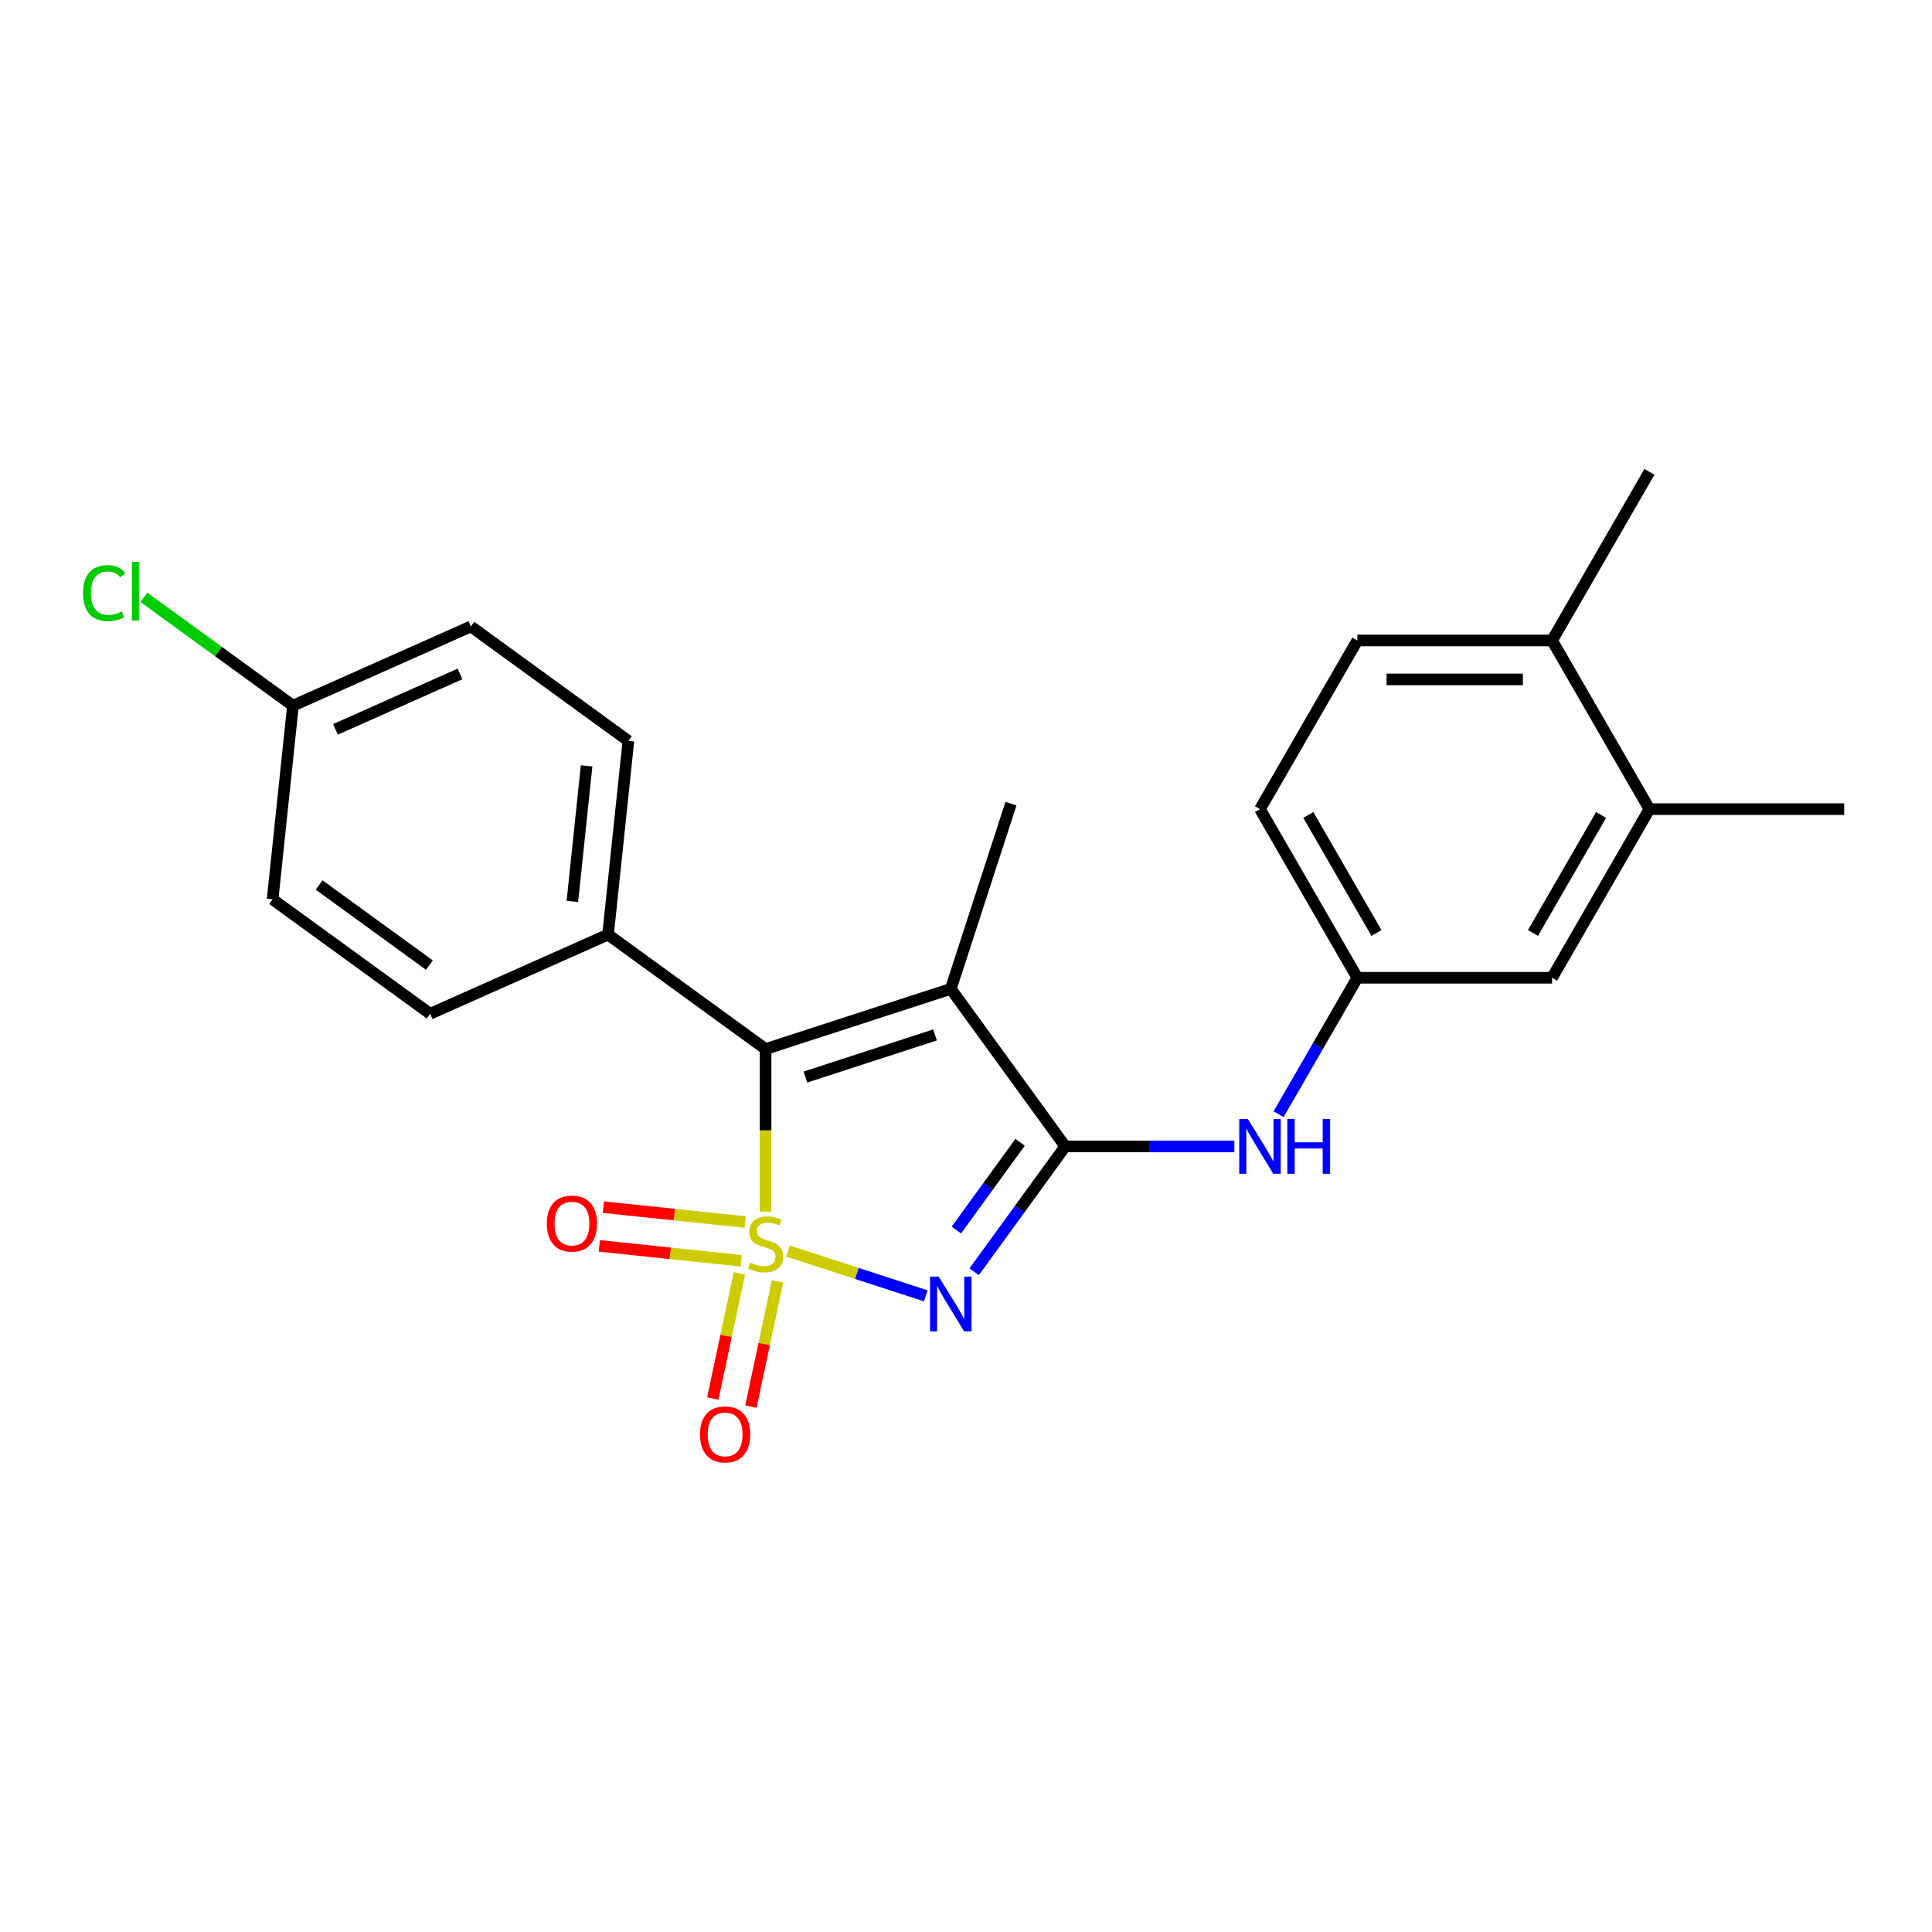 <?xml version='1.0' encoding='iso-8859-1'?>
<svg version='1.1' baseProfile='full'
              xmlns='http://www.w3.org/2000/svg'
                      xmlns:rdkit='http://www.rdkit.org/xml'
                      xmlns:xlink='http://www.w3.org/1999/xlink'
                  xml:space='preserve'
width='1000px' height='1000px' viewBox='0 0 1000 1000'>
<!-- END OF HEADER -->
<rect style='opacity:1.0;fill:#FFFFFF;stroke:none' width='1000' height='1000' x='0' y='0'> </rect>
<path class='bond-0' d='M 407.866,647.547 L 443.519,659.131' style='fill:none;fill-rule:evenodd;stroke:#CCCC00;stroke-width:6px;stroke-linecap:butt;stroke-linejoin:miter;stroke-opacity:1' />
<path class='bond-0' d='M 443.519,659.131 L 479.172,670.716' style='fill:none;fill-rule:evenodd;stroke:#0000FF;stroke-width:6px;stroke-linecap:butt;stroke-linejoin:miter;stroke-opacity:1' />
<path class='bond-2' d='M 396.266,627.138 L 396.266,585.061' style='fill:none;fill-rule:evenodd;stroke:#CCCC00;stroke-width:6px;stroke-linecap:butt;stroke-linejoin:miter;stroke-opacity:1' />
<path class='bond-2' d='M 396.266,585.061 L 396.266,542.985' style='fill:none;fill-rule:evenodd;stroke:#000000;stroke-width:6px;stroke-linecap:butt;stroke-linejoin:miter;stroke-opacity:1' />
<path class='bond-5' d='M 382.709,659.082 L 375.822,691.48' style='fill:none;fill-rule:evenodd;stroke:#CCCC00;stroke-width:6px;stroke-linecap:butt;stroke-linejoin:miter;stroke-opacity:1' />
<path class='bond-5' d='M 375.822,691.48 L 368.936,723.878' style='fill:none;fill-rule:evenodd;stroke:#FF0000;stroke-width:6px;stroke-linecap:butt;stroke-linejoin:miter;stroke-opacity:1' />
<path class='bond-5' d='M 402.427,663.274 L 395.54,695.672' style='fill:none;fill-rule:evenodd;stroke:#CCCC00;stroke-width:6px;stroke-linecap:butt;stroke-linejoin:miter;stroke-opacity:1' />
<path class='bond-5' d='M 395.54,695.672 L 388.654,728.07' style='fill:none;fill-rule:evenodd;stroke:#FF0000;stroke-width:6px;stroke-linecap:butt;stroke-linejoin:miter;stroke-opacity:1' />
<path class='bond-6' d='M 385.72,632.535 L 349.013,628.677' style='fill:none;fill-rule:evenodd;stroke:#CCCC00;stroke-width:6px;stroke-linecap:butt;stroke-linejoin:miter;stroke-opacity:1' />
<path class='bond-6' d='M 349.013,628.677 L 312.307,624.819' style='fill:none;fill-rule:evenodd;stroke:#FF0000;stroke-width:6px;stroke-linecap:butt;stroke-linejoin:miter;stroke-opacity:1' />
<path class='bond-6' d='M 383.613,652.583 L 346.906,648.725' style='fill:none;fill-rule:evenodd;stroke:#CCCC00;stroke-width:6px;stroke-linecap:butt;stroke-linejoin:miter;stroke-opacity:1' />
<path class='bond-6' d='M 346.906,648.725 L 310.199,644.867' style='fill:none;fill-rule:evenodd;stroke:#FF0000;stroke-width:6px;stroke-linecap:butt;stroke-linejoin:miter;stroke-opacity:1' />
<path class='bond-1' d='M 504.245,658.245 L 527.808,625.813' style='fill:none;fill-rule:evenodd;stroke:#0000FF;stroke-width:6px;stroke-linecap:butt;stroke-linejoin:miter;stroke-opacity:1' />
<path class='bond-1' d='M 527.808,625.813 L 551.371,593.381' style='fill:none;fill-rule:evenodd;stroke:#000000;stroke-width:6px;stroke-linecap:butt;stroke-linejoin:miter;stroke-opacity:1' />
<path class='bond-1' d='M 495.005,636.667 L 511.499,613.964' style='fill:none;fill-rule:evenodd;stroke:#0000FF;stroke-width:6px;stroke-linecap:butt;stroke-linejoin:miter;stroke-opacity:1' />
<path class='bond-1' d='M 511.499,613.964 L 527.994,591.262' style='fill:none;fill-rule:evenodd;stroke:#000000;stroke-width:6px;stroke-linecap:butt;stroke-linejoin:miter;stroke-opacity:1' />
<path class='bond-4' d='M 551.371,593.381 L 595.138,593.381' style='fill:none;fill-rule:evenodd;stroke:#000000;stroke-width:6px;stroke-linecap:butt;stroke-linejoin:miter;stroke-opacity:1' />
<path class='bond-4' d='M 595.138,593.381 L 638.905,593.381' style='fill:none;fill-rule:evenodd;stroke:#0000FF;stroke-width:6px;stroke-linecap:butt;stroke-linejoin:miter;stroke-opacity:1' />
<path class='bond-23' d='M 551.371,593.381 L 492.126,511.838' style='fill:none;fill-rule:evenodd;stroke:#000000;stroke-width:6px;stroke-linecap:butt;stroke-linejoin:miter;stroke-opacity:1' />
<path class='bond-3' d='M 396.266,542.985 L 492.126,511.838' style='fill:none;fill-rule:evenodd;stroke:#000000;stroke-width:6px;stroke-linecap:butt;stroke-linejoin:miter;stroke-opacity:1' />
<path class='bond-3' d='M 416.875,557.485 L 483.977,535.682' style='fill:none;fill-rule:evenodd;stroke:#000000;stroke-width:6px;stroke-linecap:butt;stroke-linejoin:miter;stroke-opacity:1' />
<path class='bond-7' d='M 396.266,542.985 L 314.722,483.74' style='fill:none;fill-rule:evenodd;stroke:#000000;stroke-width:6px;stroke-linecap:butt;stroke-linejoin:miter;stroke-opacity:1' />
<path class='bond-15' d='M 492.126,511.838 L 523.273,415.977' style='fill:none;fill-rule:evenodd;stroke:#000000;stroke-width:6px;stroke-linecap:butt;stroke-linejoin:miter;stroke-opacity:1' />
<path class='bond-9' d='M 661.795,576.702 L 682.178,541.397' style='fill:none;fill-rule:evenodd;stroke:#0000FF;stroke-width:6px;stroke-linecap:butt;stroke-linejoin:miter;stroke-opacity:1' />
<path class='bond-9' d='M 682.178,541.397 L 702.562,506.092' style='fill:none;fill-rule:evenodd;stroke:#000000;stroke-width:6px;stroke-linecap:butt;stroke-linejoin:miter;stroke-opacity:1' />
<path class='bond-12' d='M 314.722,483.74 L 325.258,383.498' style='fill:none;fill-rule:evenodd;stroke:#000000;stroke-width:6px;stroke-linecap:butt;stroke-linejoin:miter;stroke-opacity:1' />
<path class='bond-12' d='M 296.255,466.596 L 303.63,396.427' style='fill:none;fill-rule:evenodd;stroke:#000000;stroke-width:6px;stroke-linecap:butt;stroke-linejoin:miter;stroke-opacity:1' />
<path class='bond-13' d='M 314.722,483.74 L 222.643,524.736' style='fill:none;fill-rule:evenodd;stroke:#000000;stroke-width:6px;stroke-linecap:butt;stroke-linejoin:miter;stroke-opacity:1' />
<path class='bond-8' d='M 853.752,418.802 L 803.355,506.092' style='fill:none;fill-rule:evenodd;stroke:#000000;stroke-width:6px;stroke-linecap:butt;stroke-linejoin:miter;stroke-opacity:1' />
<path class='bond-8' d='M 828.734,421.816 L 793.457,482.919' style='fill:none;fill-rule:evenodd;stroke:#000000;stroke-width:6px;stroke-linecap:butt;stroke-linejoin:miter;stroke-opacity:1' />
<path class='bond-21' d='M 853.752,418.802 L 954.545,418.802' style='fill:none;fill-rule:evenodd;stroke:#000000;stroke-width:6px;stroke-linecap:butt;stroke-linejoin:miter;stroke-opacity:1' />
<path class='bond-25' d='M 853.752,418.802 L 803.355,331.512' style='fill:none;fill-rule:evenodd;stroke:#000000;stroke-width:6px;stroke-linecap:butt;stroke-linejoin:miter;stroke-opacity:1' />
<path class='bond-10' d='M 702.562,506.092 L 803.355,506.092' style='fill:none;fill-rule:evenodd;stroke:#000000;stroke-width:6px;stroke-linecap:butt;stroke-linejoin:miter;stroke-opacity:1' />
<path class='bond-16' d='M 702.562,506.092 L 652.165,418.802' style='fill:none;fill-rule:evenodd;stroke:#000000;stroke-width:6px;stroke-linecap:butt;stroke-linejoin:miter;stroke-opacity:1' />
<path class='bond-16' d='M 712.46,482.919 L 677.182,421.816' style='fill:none;fill-rule:evenodd;stroke:#000000;stroke-width:6px;stroke-linecap:butt;stroke-linejoin:miter;stroke-opacity:1' />
<path class='bond-11' d='M 803.355,331.512 L 702.562,331.512' style='fill:none;fill-rule:evenodd;stroke:#000000;stroke-width:6px;stroke-linecap:butt;stroke-linejoin:miter;stroke-opacity:1' />
<path class='bond-11' d='M 788.236,351.671 L 717.681,351.671' style='fill:none;fill-rule:evenodd;stroke:#000000;stroke-width:6px;stroke-linecap:butt;stroke-linejoin:miter;stroke-opacity:1' />
<path class='bond-22' d='M 803.355,331.512 L 853.752,244.222' style='fill:none;fill-rule:evenodd;stroke:#000000;stroke-width:6px;stroke-linecap:butt;stroke-linejoin:miter;stroke-opacity:1' />
<path class='bond-19' d='M 325.258,383.498 L 243.715,324.253' style='fill:none;fill-rule:evenodd;stroke:#000000;stroke-width:6px;stroke-linecap:butt;stroke-linejoin:miter;stroke-opacity:1' />
<path class='bond-18' d='M 222.643,524.736 L 141.099,465.491' style='fill:none;fill-rule:evenodd;stroke:#000000;stroke-width:6px;stroke-linecap:butt;stroke-linejoin:miter;stroke-opacity:1' />
<path class='bond-18' d='M 222.26,499.541 L 165.18,458.069' style='fill:none;fill-rule:evenodd;stroke:#000000;stroke-width:6px;stroke-linecap:butt;stroke-linejoin:miter;stroke-opacity:1' />
<path class='bond-14' d='M 702.562,331.512 L 652.165,418.802' style='fill:none;fill-rule:evenodd;stroke:#000000;stroke-width:6px;stroke-linecap:butt;stroke-linejoin:miter;stroke-opacity:1' />
<path class='bond-17' d='M 151.635,365.25 L 141.099,465.491' style='fill:none;fill-rule:evenodd;stroke:#000000;stroke-width:6px;stroke-linecap:butt;stroke-linejoin:miter;stroke-opacity:1' />
<path class='bond-20' d='M 151.635,365.25 L 113.043,337.211' style='fill:none;fill-rule:evenodd;stroke:#000000;stroke-width:6px;stroke-linecap:butt;stroke-linejoin:miter;stroke-opacity:1' />
<path class='bond-20' d='M 113.043,337.211 L 74.451,309.172' style='fill:none;fill-rule:evenodd;stroke:#00CC00;stroke-width:6px;stroke-linecap:butt;stroke-linejoin:miter;stroke-opacity:1' />
<path class='bond-24' d='M 151.635,365.25 L 243.715,324.253' style='fill:none;fill-rule:evenodd;stroke:#000000;stroke-width:6px;stroke-linecap:butt;stroke-linejoin:miter;stroke-opacity:1' />
<path class='bond-24' d='M 173.646,377.516 L 238.102,348.819' style='fill:none;fill-rule:evenodd;stroke:#000000;stroke-width:6px;stroke-linecap:butt;stroke-linejoin:miter;stroke-opacity:1' />
<path  class='atom-0' d='M 388.266 653.498
Q 388.586 653.618, 389.906 654.178
Q 391.226 654.738, 392.666 655.098
Q 394.146 655.418, 395.586 655.418
Q 398.266 655.418, 399.826 654.138
Q 401.386 652.818, 401.386 650.538
Q 401.386 648.978, 400.586 648.018
Q 399.826 647.058, 398.626 646.538
Q 397.426 646.018, 395.426 645.418
Q 392.906 644.658, 391.386 643.938
Q 389.906 643.218, 388.826 641.698
Q 387.786 640.178, 387.786 637.618
Q 387.786 634.058, 390.186 631.858
Q 392.626 629.658, 397.426 629.658
Q 400.706 629.658, 404.426 631.218
L 403.506 634.298
Q 400.106 632.898, 397.546 632.898
Q 394.786 632.898, 393.266 634.058
Q 391.746 635.178, 391.786 637.138
Q 391.786 638.658, 392.546 639.578
Q 393.346 640.498, 394.466 641.018
Q 395.626 641.538, 397.546 642.138
Q 400.106 642.938, 401.626 643.738
Q 403.146 644.538, 404.226 646.178
Q 405.346 647.778, 405.346 650.538
Q 405.346 654.458, 402.706 656.578
Q 400.106 658.658, 395.746 658.658
Q 393.226 658.658, 391.306 658.098
Q 389.426 657.578, 387.186 656.658
L 388.266 653.498
' fill='#CCCC00'/>
<path  class='atom-1' d='M 485.866 660.765
L 495.146 675.765
Q 496.066 677.245, 497.546 679.925
Q 499.026 682.605, 499.106 682.765
L 499.106 660.765
L 502.866 660.765
L 502.866 689.085
L 498.986 689.085
L 489.026 672.685
Q 487.866 670.765, 486.626 668.565
Q 485.426 666.365, 485.066 665.685
L 485.066 689.085
L 481.386 689.085
L 481.386 660.765
L 485.866 660.765
' fill='#0000FF'/>
<path  class='atom-5' d='M 645.905 579.221
L 655.185 594.221
Q 656.105 595.701, 657.585 598.381
Q 659.065 601.061, 659.145 601.221
L 659.145 579.221
L 662.905 579.221
L 662.905 607.541
L 659.025 607.541
L 649.065 591.141
Q 647.905 589.221, 646.665 587.021
Q 645.465 584.821, 645.105 584.141
L 645.105 607.541
L 641.425 607.541
L 641.425 579.221
L 645.905 579.221
' fill='#0000FF'/>
<path  class='atom-5' d='M 666.305 579.221
L 670.145 579.221
L 670.145 591.261
L 684.625 591.261
L 684.625 579.221
L 688.465 579.221
L 688.465 607.541
L 684.625 607.541
L 684.625 594.461
L 670.145 594.461
L 670.145 607.541
L 666.305 607.541
L 666.305 579.221
' fill='#0000FF'/>
<path  class='atom-6' d='M 362.31 742.449
Q 362.31 735.649, 365.67 731.849
Q 369.03 728.049, 375.31 728.049
Q 381.59 728.049, 384.95 731.849
Q 388.31 735.649, 388.31 742.449
Q 388.31 749.329, 384.91 753.249
Q 381.51 757.129, 375.31 757.129
Q 369.07 757.129, 365.67 753.249
Q 362.31 749.369, 362.31 742.449
M 375.31 753.929
Q 379.63 753.929, 381.95 751.049
Q 384.31 748.129, 384.31 742.449
Q 384.31 736.889, 381.95 734.089
Q 379.63 731.249, 375.31 731.249
Q 370.99 731.249, 368.63 734.049
Q 366.31 736.849, 366.31 742.449
Q 366.31 748.169, 368.63 751.049
Q 370.99 753.929, 375.31 753.929
' fill='#FF0000'/>
<path  class='atom-7' d='M 283.025 633.322
Q 283.025 626.522, 286.385 622.722
Q 289.745 618.922, 296.025 618.922
Q 302.305 618.922, 305.665 622.722
Q 309.025 626.522, 309.025 633.322
Q 309.025 640.202, 305.625 644.122
Q 302.225 648.002, 296.025 648.002
Q 289.785 648.002, 286.385 644.122
Q 283.025 640.242, 283.025 633.322
M 296.025 644.802
Q 300.345 644.802, 302.665 641.922
Q 305.025 639.002, 305.025 633.322
Q 305.025 627.762, 302.665 624.962
Q 300.345 622.122, 296.025 622.122
Q 291.705 622.122, 289.345 624.922
Q 287.025 627.722, 287.025 633.322
Q 287.025 639.042, 289.345 641.922
Q 291.705 644.802, 296.025 644.802
' fill='#FF0000'/>
<path  class='atom-21' d='M 42.971 306.985
Q 42.971 299.945, 46.251 296.265
Q 49.571 292.545, 55.851 292.545
Q 61.691 292.545, 64.811 296.665
L 62.171 298.825
Q 59.891 295.825, 55.851 295.825
Q 51.571 295.825, 49.291 298.705
Q 47.051 301.545, 47.051 306.985
Q 47.051 312.585, 49.371 315.465
Q 51.731 318.345, 56.291 318.345
Q 59.411 318.345, 63.051 316.465
L 64.171 319.465
Q 62.691 320.425, 60.451 320.985
Q 58.211 321.545, 55.731 321.545
Q 49.571 321.545, 46.251 317.785
Q 42.971 314.025, 42.971 306.985
' fill='#00CC00'/>
<path  class='atom-21' d='M 68.251 290.825
L 71.931 290.825
L 71.931 321.185
L 68.251 321.185
L 68.251 290.825
' fill='#00CC00'/>
</svg>
